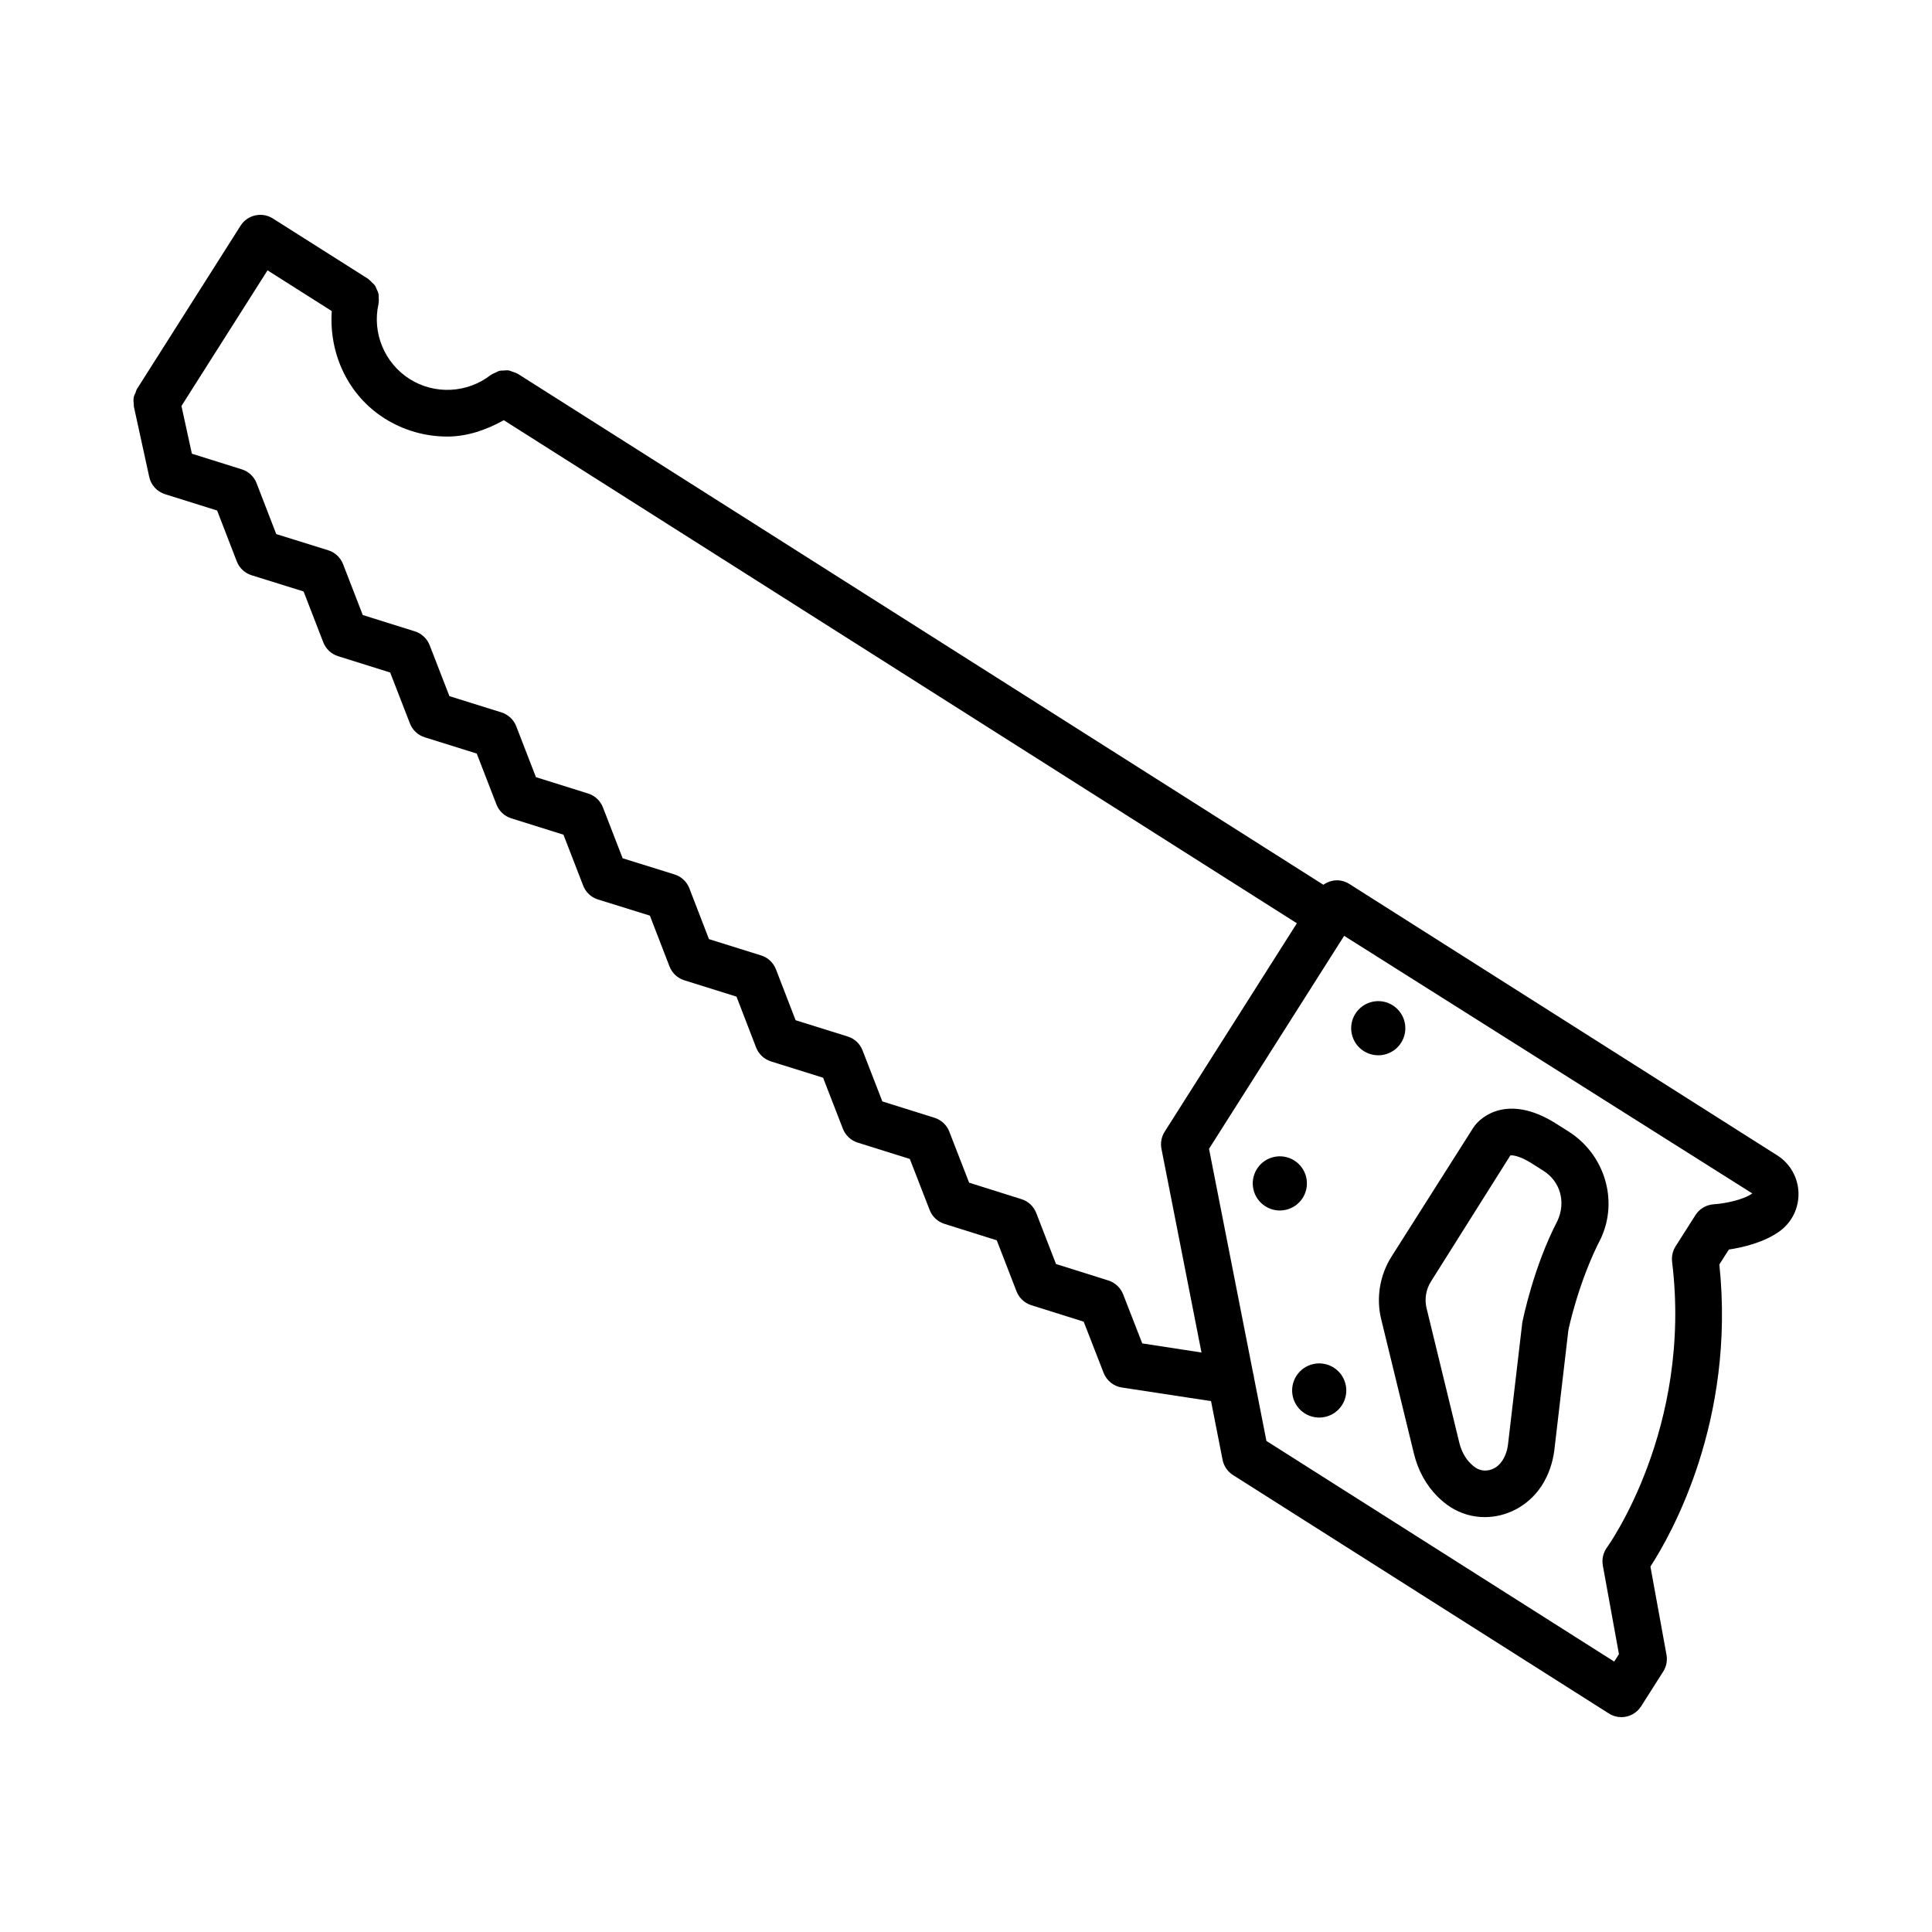 <?xml version="1.0" encoding="UTF-8"?>
<!-- Uploaded to: SVG Repo, www.svgrepo.com, Generator: SVG Repo Mixer Tools -->
<svg fill="#000000" width="800px" height="800px" version="1.1" viewBox="144 144 512 512" xmlns="http://www.w3.org/2000/svg">
 <g>
  <path d="m614.96 450.17-113.36-71.902c-1.387-0.891-3.109-1.207-4.648-0.809-0.816 0.18-1.578 0.535-2.25 1.012l-213.54-135.45c-0.062-0.039-0.137-0.039-0.199-0.074-0.348-0.203-0.727-0.289-1.105-0.422-0.379-0.133-0.738-0.312-1.129-0.367-0.414-0.059-0.824 0.012-1.242 0.035-0.367 0.023-0.73-0.012-1.086 0.078-0.379 0.09-0.715 0.301-1.074 0.465-0.383 0.172-0.77 0.309-1.113 0.559-0.055 0.039-0.121 0.047-0.176 0.09-6.219 4.832-14.871 5.262-21.512 1.035-6.641-4.219-9.949-12.215-8.211-19.898 0.012-0.055-0.008-0.105 0.004-0.164 0.105-0.531 0.066-1.059 0.031-1.594-0.02-0.266 0.027-0.539-0.023-0.793-0.102-0.535-0.348-1.016-0.586-1.508-0.105-0.219-0.156-0.457-0.289-0.66-0.266-0.414-0.652-0.738-1.023-1.086-0.227-0.211-0.402-0.457-0.66-0.633-0.066-0.047-0.102-0.121-0.172-0.164l-25.305-16.035c-2.856-1.797-6.688-0.98-8.531 1.91l-27.473 43.301c-0.188 0.297-0.23 0.633-0.363 0.949-0.18 0.422-0.406 0.82-0.488 1.277-0.113 0.645-0.062 1.289 0.027 1.93 0.023 0.164-0.027 0.316 0.008 0.48l4.074 18.652c0.469 2.168 2.07 3.918 4.195 4.582l13.797 4.324 5.207 13.48c0.68 1.758 2.129 3.117 3.926 3.676l13.781 4.297 5.223 13.488c0.68 1.75 2.129 3.102 3.926 3.668l13.797 4.324 5.238 13.504c0.68 1.758 2.129 3.102 3.926 3.668l13.781 4.309 5.223 13.496c0.68 1.75 2.129 3.102 3.926 3.668l13.828 4.332 5.223 13.496c0.68 1.766 2.129 3.117 3.926 3.676l13.754 4.281 5.195 13.453c0.68 1.758 2.113 3.109 3.91 3.676l13.844 4.332 5.207 13.496c0.68 1.758 2.129 3.109 3.926 3.676l13.812 4.316 5.254 13.535c0.68 1.75 2.129 3.102 3.926 3.668l13.812 4.332 5.254 13.527c0.68 1.75 2.113 3.094 3.91 3.668l13.875 4.363 5.238 13.527c0.68 1.75 2.113 3.094 3.91 3.668l13.887 4.363 5.285 13.586c0.816 2.051 2.641 3.531 4.832 3.863l23.633 3.609 3.059 15.562c0.332 1.66 1.328 3.125 2.762 4.031l99.621 63.195c1.027 0.648 2.172 0.965 3.305 0.965 2.039 0 4.047-1.027 5.223-2.867l5.871-9.238c0.832-1.312 1.133-2.898 0.859-4.422l-4.258-23.383c5.434-8.363 22.613-38.555 18.266-80.055l2.519-3.957c3.594-0.543 9.344-1.844 13.512-4.891 3.231-2.371 5.074-6.176 4.938-10.191-0.125-4.035-2.238-7.734-5.652-9.891zm-168.25 49.848-5.074-13.027c-0.68-1.734-2.129-3.078-3.91-3.652l-13.875-4.363-5.238-13.527c-0.68-1.75-2.113-3.102-3.91-3.66l-13.875-4.363-5.254-13.535c-0.68-1.758-2.129-3.102-3.926-3.668l-13.812-4.332-5.254-13.535c-0.68-1.758-2.129-3.109-3.926-3.668l-13.812-4.316-5.207-13.488c-0.68-1.758-2.113-3.109-3.91-3.676l-13.844-4.332-5.195-13.465c-0.68-1.758-2.129-3.117-3.926-3.676l-13.754-4.281-5.223-13.488c-0.68-1.758-2.129-3.109-3.926-3.676l-13.828-4.332-5.223-13.496c-0.68-1.75-2.129-3.102-3.926-3.668l-13.781-4.309-5.238-13.504c-0.68-1.75-2.129-3.102-3.926-3.668l-13.797-4.324-5.223-13.488c-0.68-1.758-2.129-3.109-3.926-3.668l-13.781-4.297-5.207-13.48c-0.68-1.758-2.113-3.109-3.926-3.676l-13.223-4.144-2.762-12.648 22.809-35.945 17.027 10.797c-0.781 11.242 4.254 22.266 13.969 28.43 5.086 3.223 10.871 4.824 16.637 4.824 5.242 0 10.305-1.723 14.984-4.336l210.17 133.32-35.043 55.25c-0.844 1.336-1.148 2.949-0.844 4.504l10.609 53.996zm151.45-36.867c-1.977 0.129-3.789 1.191-4.848 2.867l-5.254 8.258c-0.77 1.207-1.102 2.656-0.938 4.09 5.418 44.188-17.027 75.422-17.254 75.723-0.996 1.375-1.402 3.109-1.102 4.769l4.273 23.504-1.254 1.977-92.164-58.469-3.277-16.68c-0.051-0.449-0.109-0.875-0.254-1.293l-11.684-59.449 35.809-56.445 108.16 68.266c-2.43 1.781-7.562 2.719-10.219 2.883z"/>
  <path d="m505.41 422.55c3.348 2.121 7.781 1.129 9.906-2.219 2.121-3.348 1.129-7.781-2.219-9.906-3.348-2.121-7.781-1.129-9.906 2.219-2.121 3.348-1.129 7.781 2.219 9.906z"/>
  <path d="m489.23 461.46c2.121-3.348 1.133-7.785-2.215-9.906-3.348-2.125-7.785-1.133-9.906 2.215-2.125 3.348-1.133 7.785 2.215 9.906 3.348 2.125 7.781 1.133 9.906-2.215z"/>
  <path d="m497.45 506.43c-3.348-2.121-7.785-1.133-9.906 2.215-2.121 3.348-1.133 7.785 2.215 9.906 3.348 2.125 7.785 1.133 9.906-2.215 2.125-3.348 1.129-7.781-2.215-9.906z"/>
  <path d="m510.04 493.65 8.664 35.566c1.07 4.438 3.246 8.395 6.281 11.414 1.059 1.043 2.172 1.961 3.305 2.703 2.809 1.828 5.992 2.719 9.18 2.719 5.644 0 11.293-2.777 14.84-7.941l0.121-0.168c0.047-0.059 0.074-0.137 0.121-0.195 1.812-2.809 2.973-6.113 3.383-9.602l3.699-31.625c0.016-0.121 2.613-12.758 8.648-24.41 4.648-10.062 0.949-22.207-8.605-28.254l-3.141-1.992c-5.465-3.473-10.477-4.734-14.992-3.715-3.594 0.832-6.086 3.051-7.172 4.801l-21.602 34.051c-3.125 4.934-4.121 11-2.731 16.648zm13.18-10.039 21.027-33.395c0.395-0.105 2.25-0.074 5.676 2.09l3.141 1.992c4.332 2.742 6.039 8.168 3.652 13.293-6.266 12.047-9.102 25.906-9.301 26.977l-3.773 32.172c-0.18 1.602-0.695 3.078-1.48 4.301l-0.211 0.285c-1.586 2.34-4.664 3.109-6.898 1.629-0.438-0.273-0.891-0.648-1.328-1.102-1.434-1.402-2.461-3.336-3.004-5.555l-8.664-35.598c-0.59-2.394-0.168-4.977 1.164-7.09z"/>
 </g>
</svg>